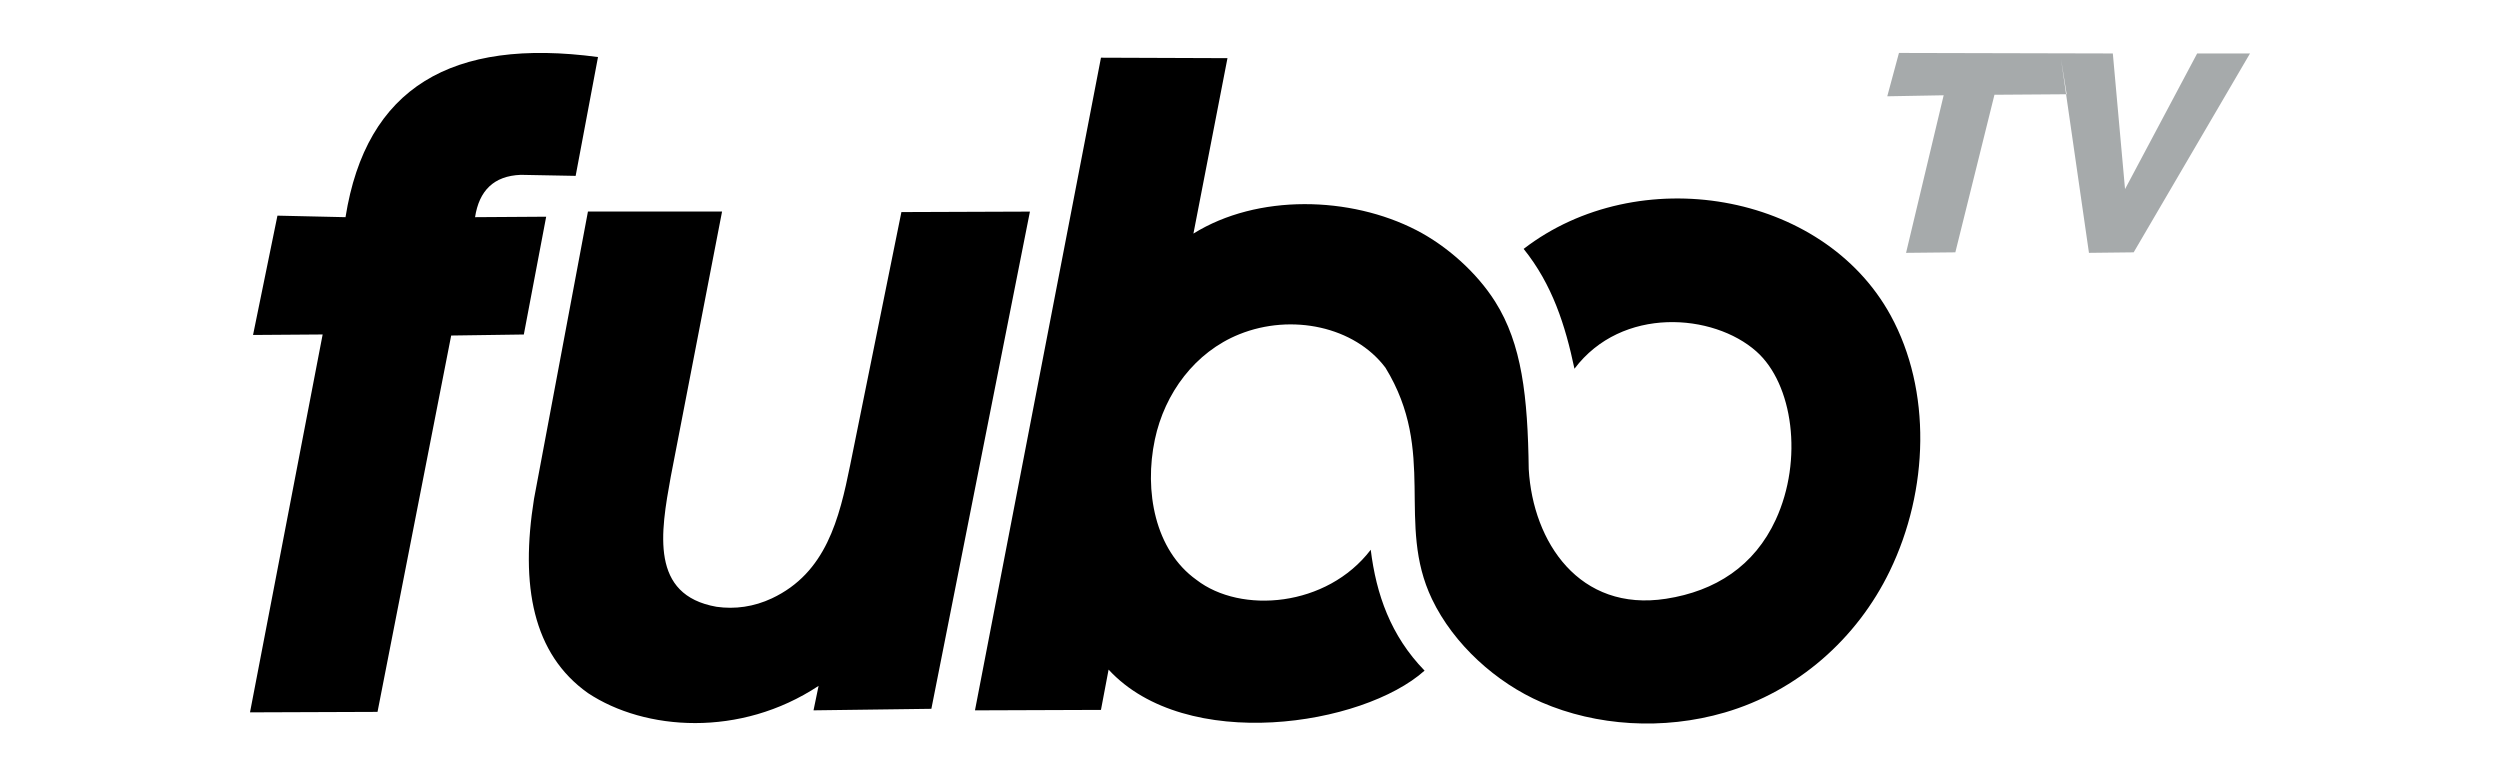 <svg width="170" height="52" viewBox="0 0 170 52" fill="none" xmlns="http://www.w3.org/2000/svg">
<path fill-rule="evenodd" clip-rule="evenodd" d="M135.623 6.444L132.963 17.159L129.612 17.194L132.169 6.479L128.334 6.548L129.129 3.6L143.672 3.635L144.502 12.859L149.407 3.635H153L145.089 17.159L142.049 17.194L140.149 4.016L140.534 6.409L135.623 6.444Z" fill="#A6AAAB"/>
<path fill-rule="evenodd" clip-rule="evenodd" d="M17.207 22.778L18.866 14.664L23.495 14.768C24.899 5.937 30.726 2.55 40.664 3.879L39.144 11.959L35.413 11.889C33.567 11.96 32.579 12.974 32.304 14.768L37.14 14.736L35.62 22.746L30.68 22.816L25.671 48.408L17 48.44L21.94 22.744L17.207 22.778ZM39.98 14.386H49.1L45.611 32.418C44.92 36.232 44.195 40.463 48.721 41.261C49.976 41.442 51.267 41.262 52.489 40.688C56.173 38.955 57.07 35.289 57.815 31.61L61.295 14.421L70.035 14.389L63.333 48.199L55.319 48.303L55.664 46.639C50.334 50.167 43.852 49.694 39.984 47.131C36.227 44.472 35.371 39.816 36.313 33.921L39.98 14.386ZM66.298 48.304L74.865 48.273L75.384 45.533C80.646 51.244 92.68 49.359 96.871 45.603C94.562 43.227 93.583 40.407 93.21 37.384C90.227 41.291 84.377 41.765 81.36 39.43C78.527 37.409 77.793 33.38 78.53 29.889C79.196 26.736 81.259 23.944 84.272 22.73C87.838 21.294 92.113 22.213 94.211 25.004C97.744 30.773 94.904 35.572 97.375 40.739C98.845 43.815 101.747 46.426 104.833 47.761C108.547 49.367 113.084 49.676 117.284 48.45C122.216 47.011 126.27 43.448 128.506 38.827C131.167 33.331 131.354 26.547 128.562 21.446C123.94 13.004 111.373 10.941 103.608 16.924C105.563 19.355 106.444 22.135 107.063 25.074C110.287 20.797 116.517 21.305 119.43 23.895C121.93 26.105 122.627 31.27 120.752 35.336C119.298 38.489 116.646 40.195 113.294 40.715C107.393 41.632 104.24 36.864 103.954 31.905C103.887 26.956 103.49 23.392 101.67 20.511C100.418 18.529 98.392 16.723 96.318 15.653C91.828 13.337 85.515 13.168 81.153 15.884L83.468 3.955L74.866 3.923L66.298 48.304Z" fill="black"/>
</svg>
